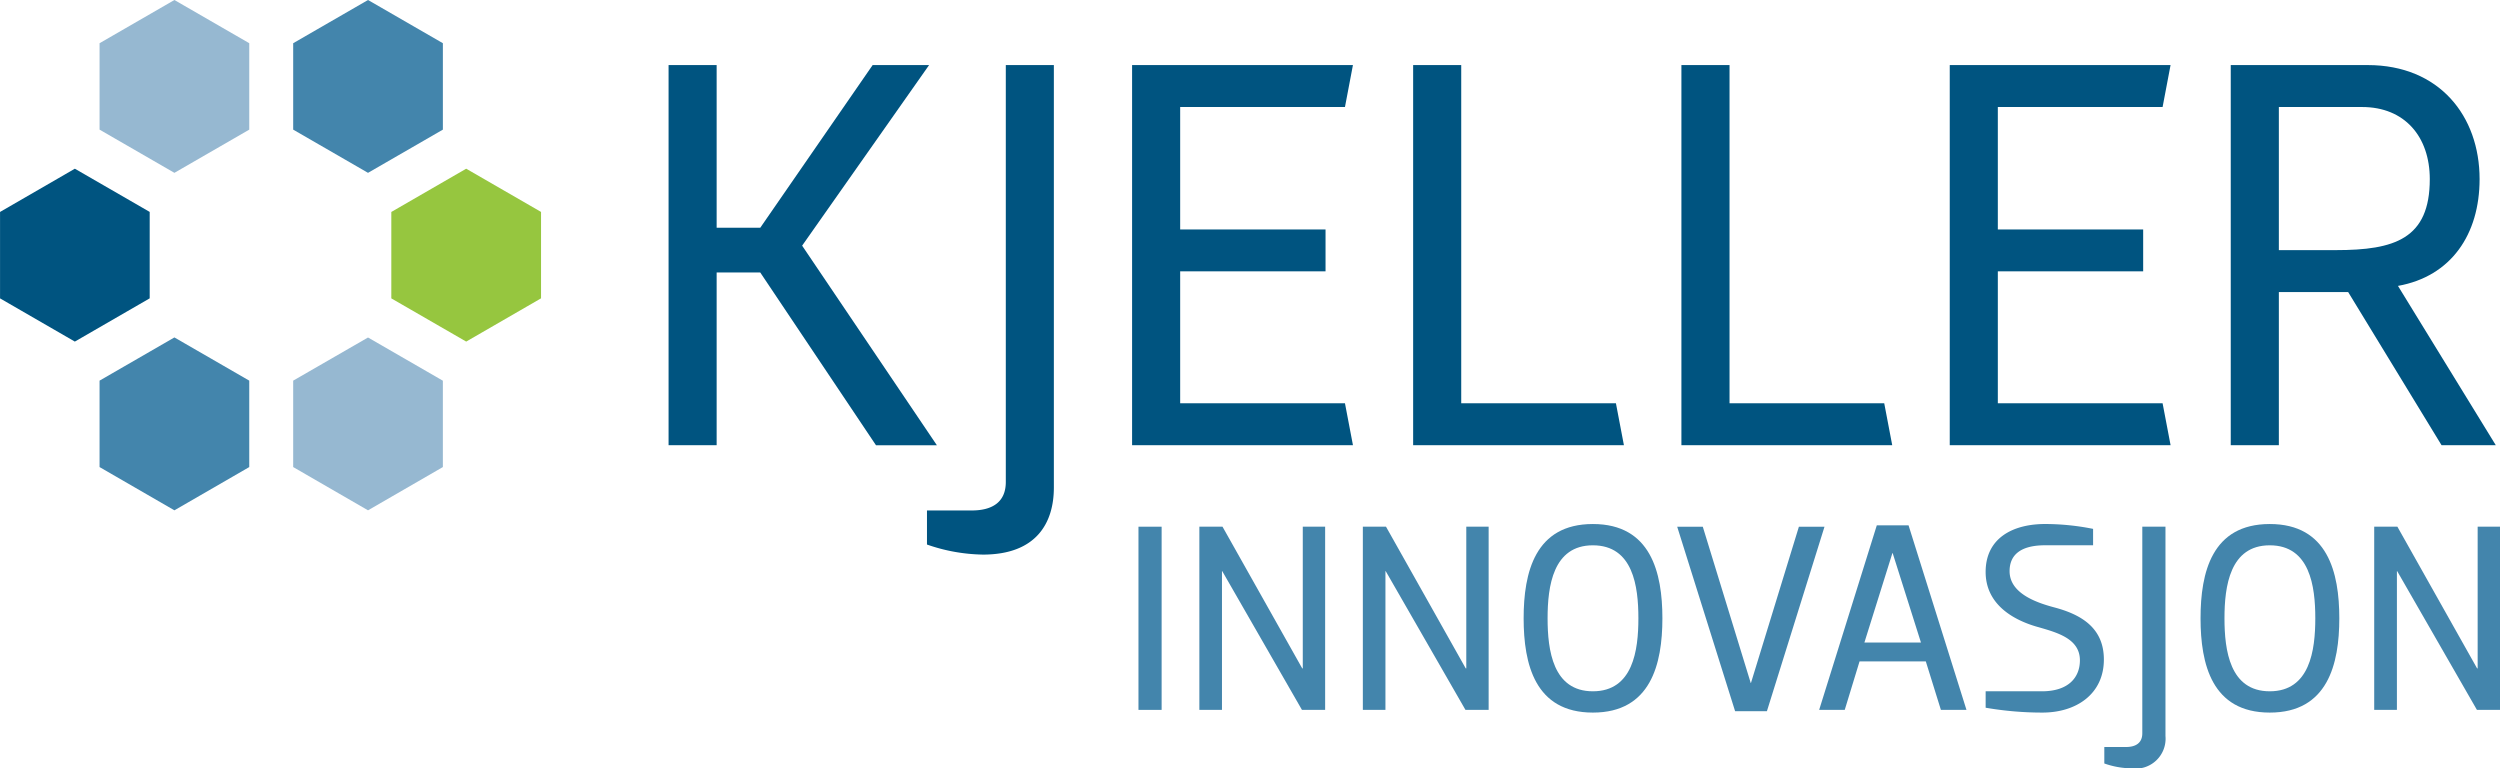 <svg xmlns="http://www.w3.org/2000/svg" width="187.75" height="57.703" viewBox="0 0 187.75 57.703">
    <g transform="translate(0 0)">
        <path d="M87.38,66.593h3.275l8.44-12.217h4.239L93.8,67.937l10.119,14.988H99.346L90.655,69.952H87.38V82.924h-3.61V54.376h3.61Z" transform="translate(-33.56 -49.488)" fill="#005480"/>
        <path d="M103.779,90.384v-2.56h3.359c1.553,0,2.561-.63,2.561-2.141V54.375h3.609V86.1c0,2.646-1.3,5.038-5.331,5.038a13.266,13.266,0,0,1-4.2-.756" transform="translate(-34.163 -49.488)" fill="#005480"/>
        <path d="M135.65,57.524H123.274v9.195h10.917v3.148H123.274v9.908H135.65l.6,3.148H119.663V54.375h16.585Z" transform="translate(-34.643 -49.488)" fill="#005480"/>
        <path d="M145.037,54.375v25.4h11.618l.6,3.148H141.426V54.375Z" transform="translate(-35.299 -49.488)" fill="#005480"/>
        <path d="M165.814,54.375v25.4h11.618l.6,3.148H162.2V54.375Z" transform="translate(-35.926 -49.488)" fill="#005480"/>
        <path d="M198.964,57.524H186.59v9.195h10.915v3.148H186.59v9.908h12.374l.6,3.148H182.979V54.375h16.583Z" transform="translate(-36.553 -49.488)" fill="#005480"/>
        <path d="M213.557,71.422h-5.205v11.5h-3.613V54.375h10.288c5.373,0,8.4,3.822,8.4,8.565,0,4.156-2.142,7.306-6.13,8.019l7.347,11.964h-4.073Zm-5.205-13.9V68.272h4.282c4.409,0,7.053-.839,7.053-5.331,0-3.191-1.888-5.416-5.079-5.416Z" transform="translate(-37.21 -49.488)" fill="#005480"/>
        <path d="M37.618,75.383,32,72.138v-6.49L37.618,62.4l5.621,3.245v6.49Z" transform="translate(-31.997 -49.73)" fill="#005480"/>
        <path d="M67.923,75.383,62.3,72.138v-6.49L67.923,62.4l5.621,3.245v6.49Z" transform="translate(-32.912 -49.73)" fill="#96c63f"/>
        <path d="M45.328,62.315,39.707,59.07V52.58l5.621-3.245,5.621,3.245v6.49Z" transform="translate(-32.23 -49.335)" fill="#96b8d1"/>
        <path d="M60.32,62.315,54.7,59.07V52.58l5.621-3.245,5.621,3.245v6.49Z" transform="translate(-32.682 -49.335)" fill="#4385ac"/>
        <path d="M45.328,88.449,39.707,85.2v-6.49l5.621-3.245,5.621,3.245V85.2Z" transform="translate(-32.23 -50.124)" fill="#4385ac"/>
        <path d="M60.32,88.449,54.7,85.2v-6.49L60.32,75.47l5.621,3.245V85.2Z" transform="translate(-32.682 -50.124)" fill="#96b8d1"/>
        <rect width="1.739" height="13.757" transform="translate(85.499 39.555)" fill="#4385ac"/>
        <path d="M124.872,103.878V90.121h1.739l5.987,10.642h.041V90.121h1.679v13.757h-1.741L126.59,93.459h-.02v10.418Z" transform="translate(-34.8 -50.566)" fill="#4385ac"/>
        <path d="M137.532,103.878V90.121h1.739l5.988,10.642h.041V90.121h1.679v13.757h-1.741l-5.988-10.418h-.021v10.418Z" transform="translate(-35.182 -50.566)" fill="#4385ac"/>
        <path d="M149.983,96.994c0-3.439.851-7.08,5.2-7.08s5.221,3.641,5.221,7.08-.871,7.081-5.221,7.081-5.2-3.641-5.2-7.081m8.618,0c0-2.407-.4-5.481-3.419-5.481-2.994,0-3.4,3.074-3.4,5.481s.4,5.482,3.4,5.482c3.014,0,3.419-3.075,3.419-5.482" transform="translate(-35.558 -50.56)" fill="#4385ac"/>
        <path d="M168.61,103.979h-2.387l-4.35-13.857h1.922l3.6,11.735h.018l3.6-11.735h1.923Z" transform="translate(-35.916 -50.566)" fill="#4385ac"/>
        <path d="M183.93,103.875h-1.921l-1.133-3.641H175.9l-1.112,3.641h-1.921l4.328-13.857h2.386Zm-7.666-5.057h4.248L178.387,92.1h-.019Z" transform="translate(-36.248 -50.563)" fill="#4385ac"/>
        <path d="M189.658,97.642c-2-.567-3.9-1.8-3.9-4.129,0-2.528,2.021-3.6,4.47-3.6a18.424,18.424,0,0,1,3.6.365V91.51h-3.6c-1.881,0-2.671.75-2.671,1.944,0,1.618,1.881,2.326,3.318,2.711,2.084.545,3.763,1.559,3.763,3.924,0,2.589-2.064,3.986-4.613,3.986a25.065,25.065,0,0,1-4.266-.365v-1.234h4.226c1.984,0,2.853-1.031,2.853-2.327,0-1.659-1.781-2.1-3.177-2.508" transform="translate(-36.637 -50.56)" fill="#4385ac"/>
        <path d="M194.949,107.9v-1.233h1.618c.748,0,1.235-.305,1.235-1.033V90.121h1.74V105.84a2.252,2.252,0,0,1-2.57,2.429,6.349,6.349,0,0,1-2.022-.366" transform="translate(-36.915 -50.566)" fill="#4385ac"/>
        <path d="M202.4,96.994c0-3.439.849-7.08,5.2-7.08s5.221,3.641,5.221,7.08-.87,7.081-5.221,7.081-5.2-3.641-5.2-7.081m8.618,0c0-2.407-.405-5.481-3.421-5.481-2.993,0-3.4,3.074-3.4,5.481s.4,5.482,3.4,5.482c3.015,0,3.421-3.075,3.421-5.482" transform="translate(-37.139 -50.56)" fill="#4385ac"/>
        <path d="M215.848,103.878V90.121h1.741l5.987,10.642h.041V90.121H225.3v13.757h-1.738l-5.988-10.418h-.021v10.418Z" transform="translate(-37.545 -50.566)" fill="#4385ac"/>
    </g>
</svg>